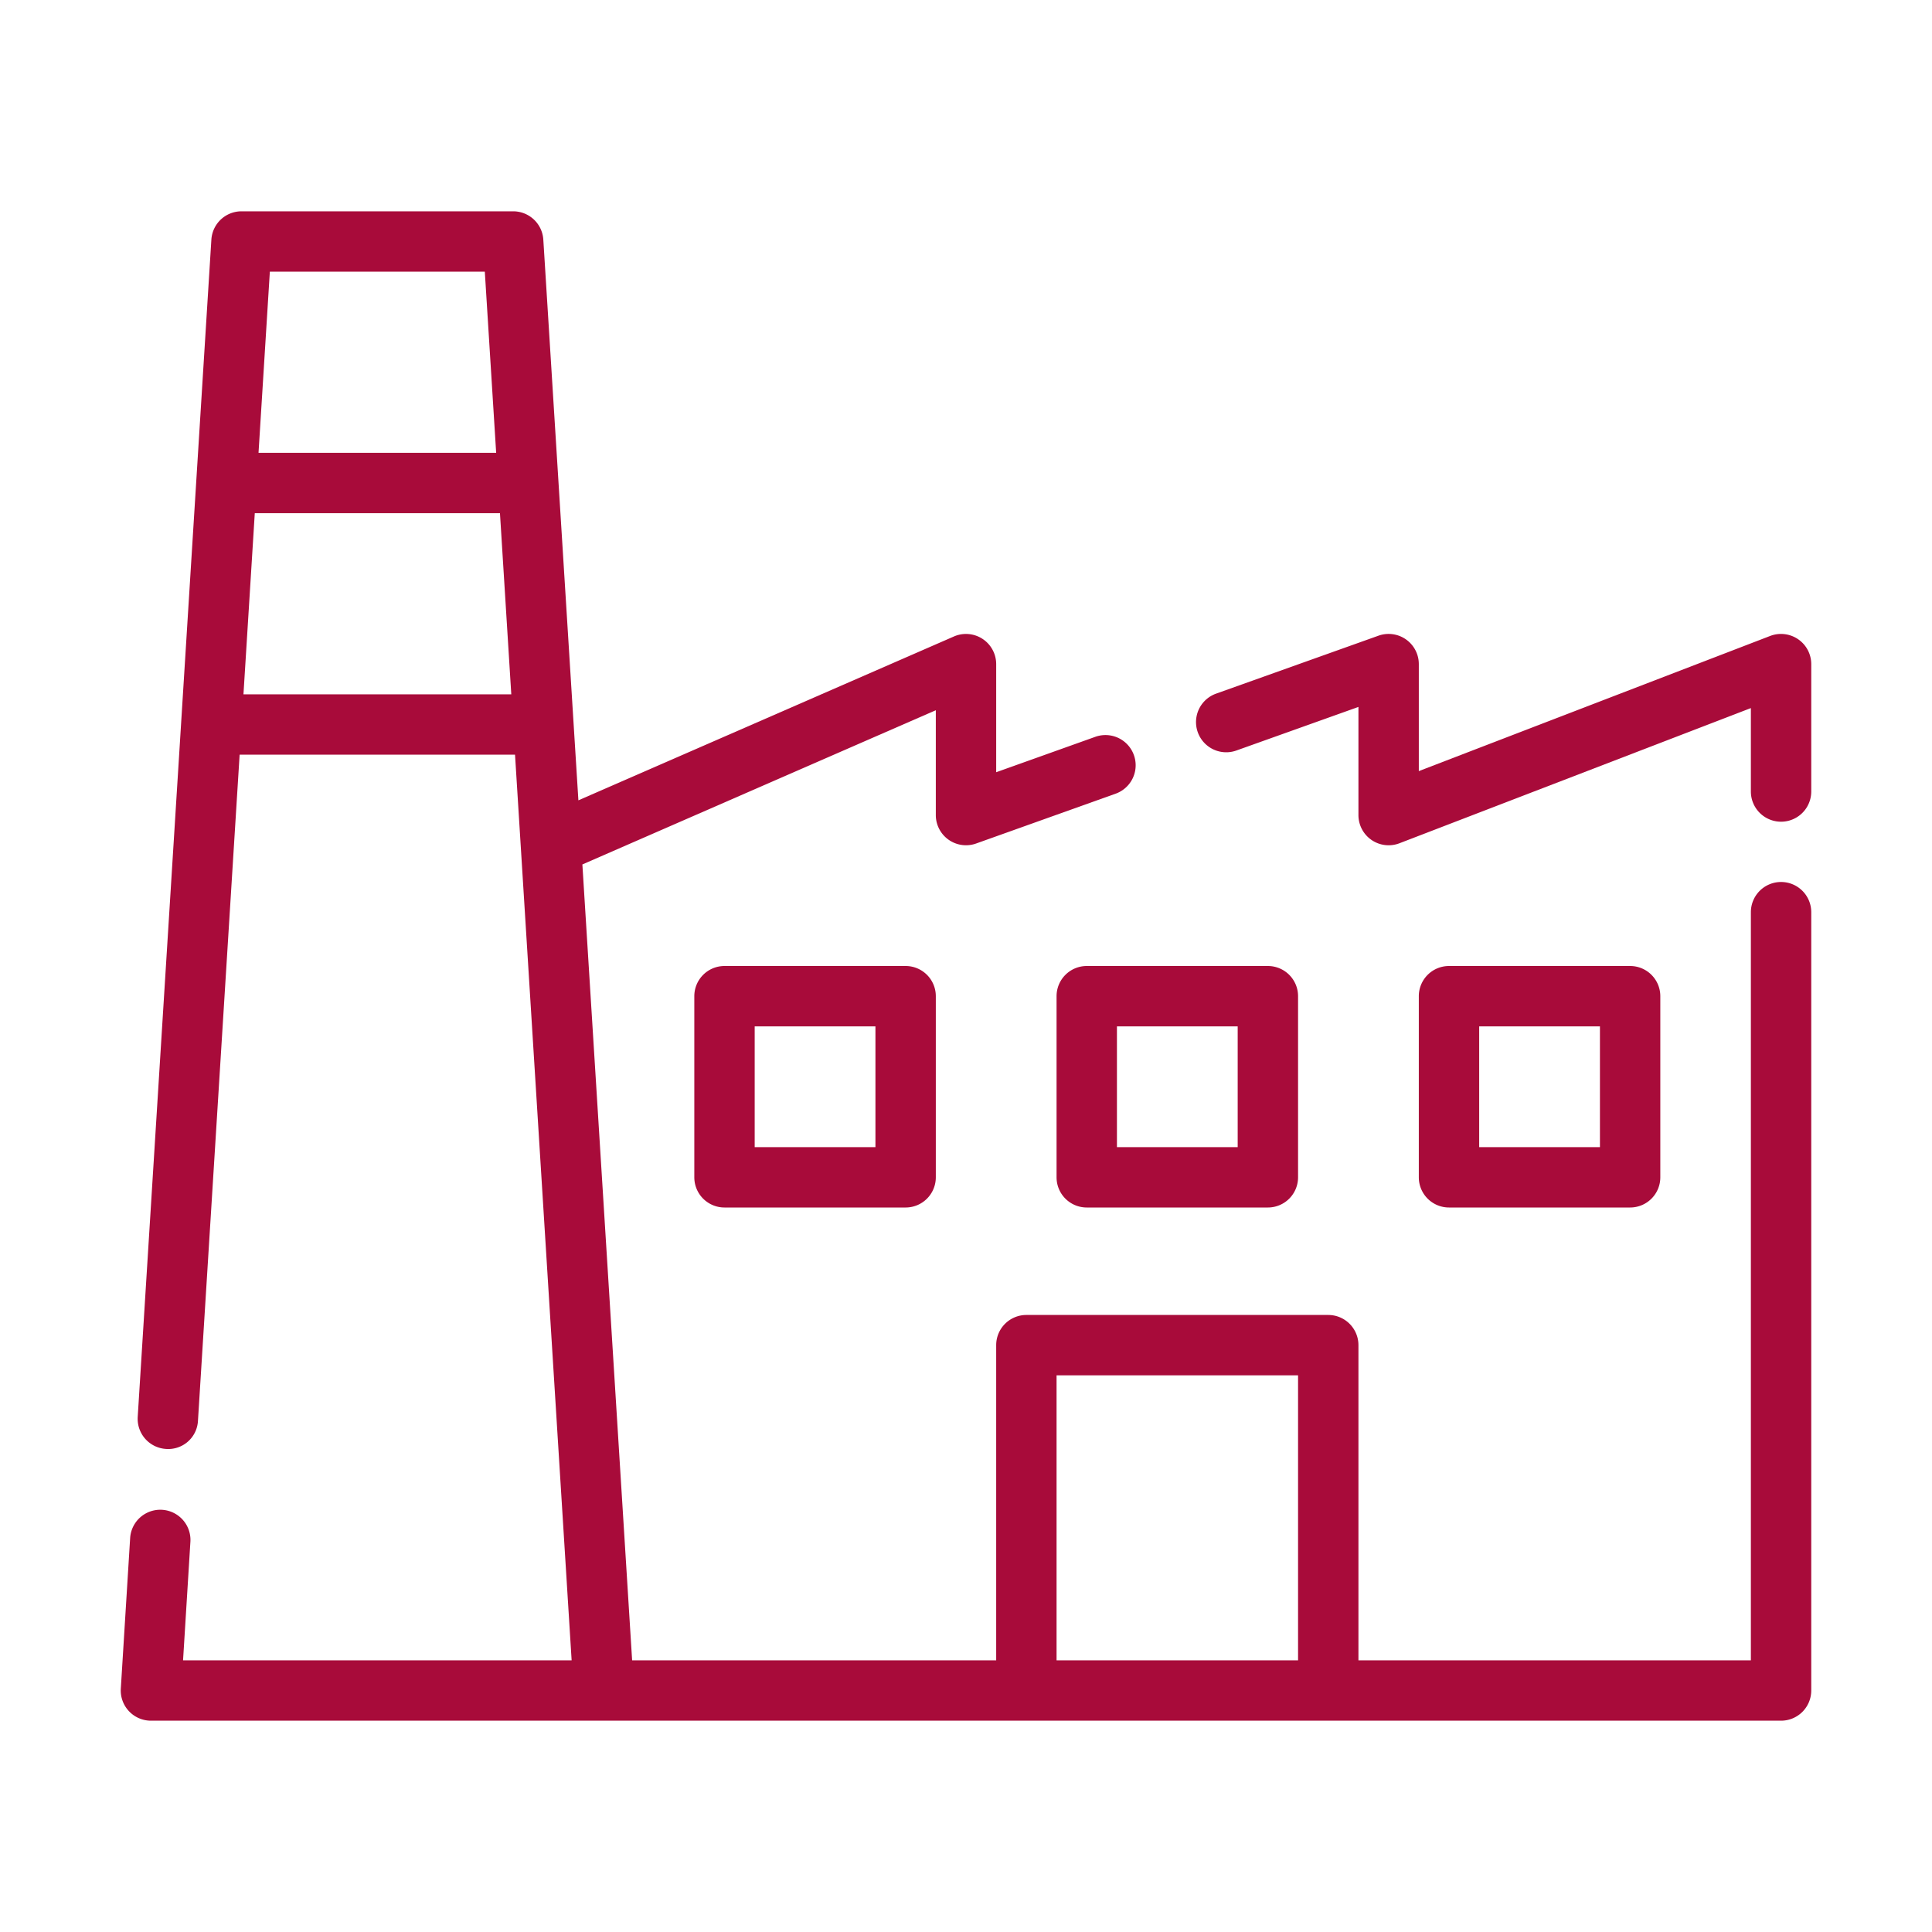 <svg xmlns="http://www.w3.org/2000/svg" version="1.1" xmlns:xlink="http://www.w3.org/1999/xlink" width="512" height="512" x="0" y="0" viewBox="0 0 64 64" style="enable-background:new 0 0 512 512" xml:space="preserve" class=""><g><path d="M59 29.217a1 1 0 0 0-1 1V55H45V44.56a1 1 0 0 0-1-1H34a1 1 0 0 0-1 1V55H20.94l-1.648-26.364L31 23.527V27a1 1 0 0 0 1.336.942l4.62-1.65a1 1 0 0 0-.672-1.884L33 25.581V22a1 1 0 0 0-1.4-.916L19.16 26.512 17.998 7.937A1 1 0 0 0 17 7H8a1 1 0 0 0-.998.938l-2.44 39a1 1 0 0 0 .936 1.06.986.986 0 0 0 1.06-.935L7.938 25h9.123l1.875 30H6.064l.244-3.938a1 1 0 0 0-1.996-.124l-.31 5A1 1 0 0 0 5 57h54a1 1 0 0 0 1-1V30.217a1 1 0 0 0-1-1ZM16.06 9l.376 6H8.564l.375-6ZM8.065 23l.375-6h8.122l.375 6ZM35 45.56h8V55h-8Z" fill="#a80b3a" opacity="1" data-original="#000000" class=""></path><path d="M59.566 21.176a1.004 1.004 0 0 0-.925-.11L47 25.544V22a1 1 0 0 0-1.336-.942l-5.38 1.92a1 1 0 0 0 .672 1.884L45 23.418V27a1 1 0 0 0 1.359.934L58 23.456v2.764a1 1 0 0 0 2 0V22a.999.999 0 0 0-.434-.824ZM24 32a1 1 0 0 0-1 1v6a1 1 0 0 0 1 1h6a1 1 0 0 0 1-1v-6a1 1 0 0 0-1-1Zm5 6h-4v-4h4ZM35 33v6a1 1 0 0 0 1 1h6a1 1 0 0 0 1-1v-6a1 1 0 0 0-1-1h-6a1 1 0 0 0-1 1Zm2 1h4v4h-4ZM54 40a1 1 0 0 0 1-1v-6a1 1 0 0 0-1-1h-6a1 1 0 0 0-1 1v6a1 1 0 0 0 1 1Zm-5-6h4v4h-4Z" fill="#a80b3a" opacity="1" data-original="#000000" class=""></path></g></svg>